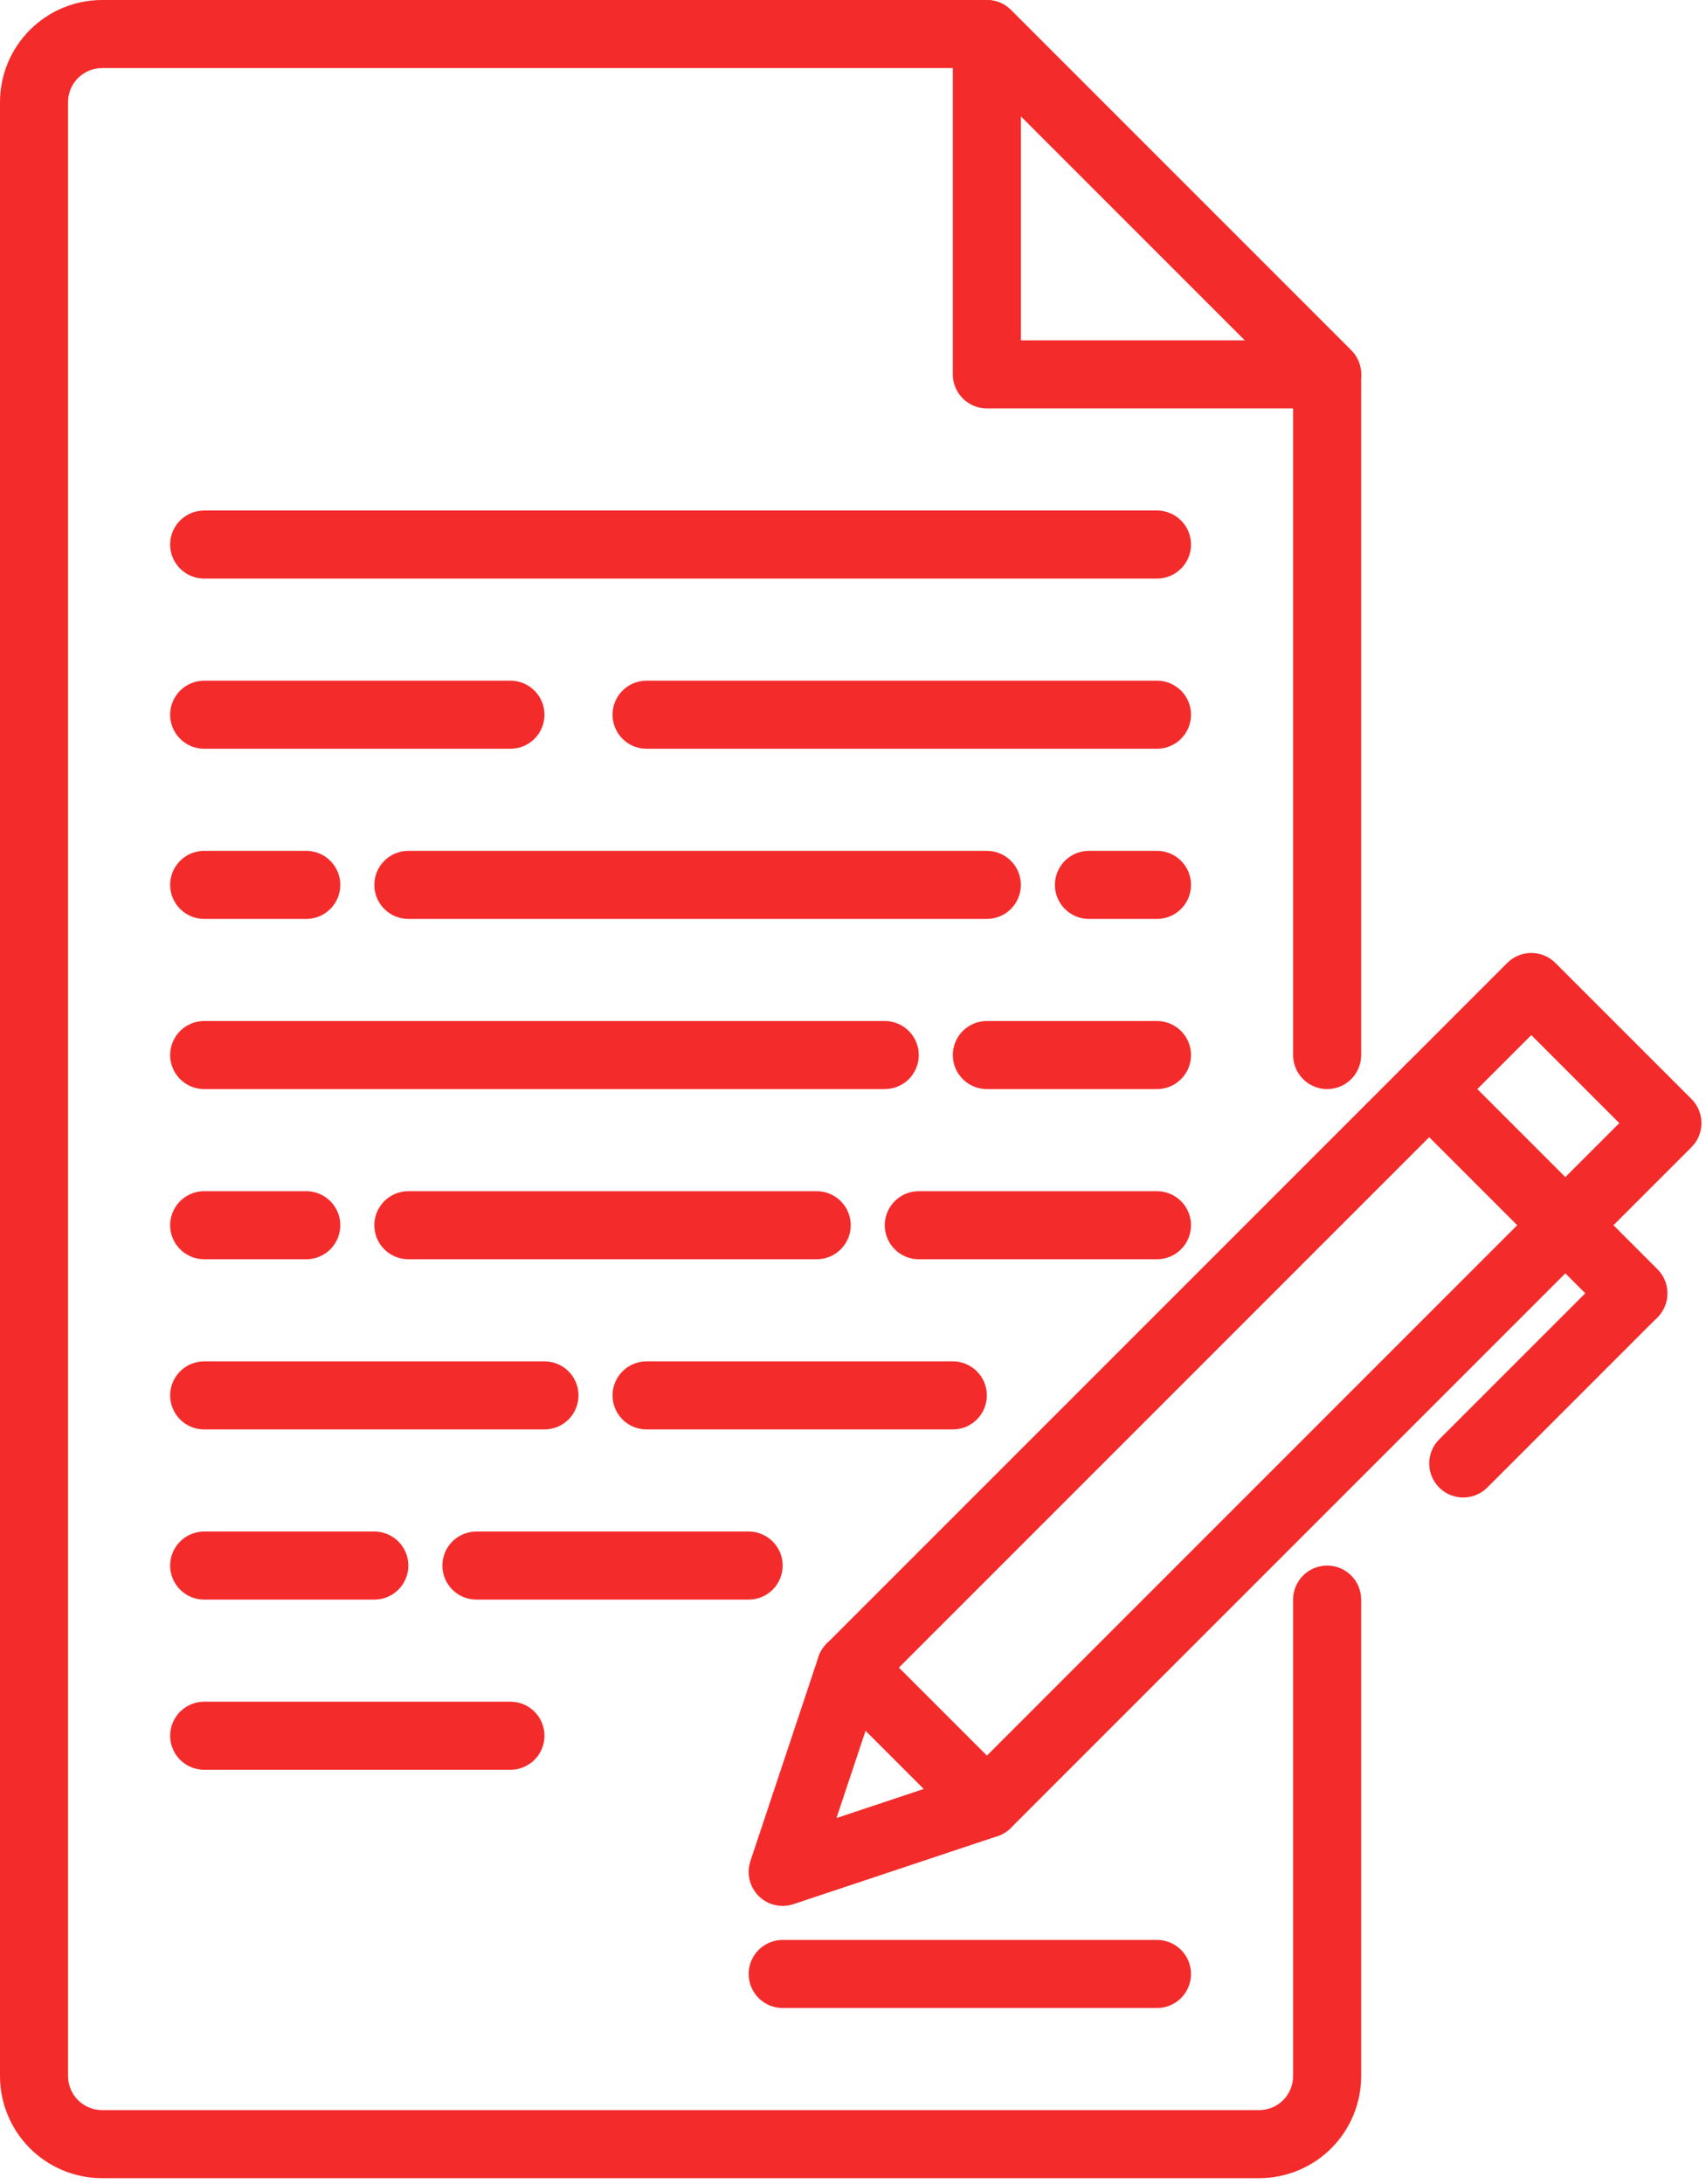<?xml version="1.0" encoding="UTF-8"?> <svg xmlns="http://www.w3.org/2000/svg" viewBox="0 0 46.875 60" fill="none"><path d="M34.595 59.84H2.805C2.061 59.84 1.348 59.545 0.822 59.019C0.296 58.493 0 57.779 0 57.035V2.805C0 2.061 0.296 1.348 0.822 0.822C1.348 0.296 2.061 0 2.805 0H27.115C27.363 0 27.601 0.099 27.776 0.274L37.126 9.624C37.302 9.799 37.4 10.037 37.4 10.285V28.985C37.4 29.233 37.302 29.471 37.126 29.646C36.951 29.822 36.713 29.92 36.465 29.92C36.217 29.92 35.98 29.822 35.804 29.646C35.629 29.471 35.53 29.233 35.53 28.985V10.672L26.728 1.87H2.805C2.557 1.87 2.319 1.969 2.144 2.144C1.969 2.319 1.87 2.557 1.87 2.805V57.035C1.87 57.283 1.969 57.521 2.144 57.697C2.319 57.872 2.557 57.97 2.805 57.97H34.595C34.843 57.97 35.081 57.872 35.256 57.697C35.432 57.521 35.53 57.283 35.53 57.035V43.945C35.53 43.697 35.629 43.46 35.804 43.284C35.98 43.109 36.217 43.01 36.465 43.01C36.713 43.01 36.951 43.109 37.126 43.284C37.302 43.46 37.4 43.697 37.4 43.945V57.035C37.4 57.779 37.105 58.493 36.579 59.019C36.053 59.545 35.339 59.84 34.595 59.84Z" fill="#F42B2B"></path><path d="M36.465 11.22H27.115C26.867 11.22 26.629 11.121 26.454 10.946C26.279 10.771 26.18 10.533 26.18 10.285V0.935C26.18 0.75 26.235 0.569 26.338 0.416C26.44 0.262 26.587 0.142 26.757 0.071C26.928 0.001 27.116 -0.018 27.297 0.018C27.479 0.054 27.646 0.143 27.776 0.274L37.126 9.624C37.257 9.755 37.346 9.921 37.382 10.103C37.418 10.284 37.4 10.472 37.329 10.643C37.258 10.814 37.138 10.96 36.985 11.062C36.831 11.165 36.65 11.22 36.465 11.22ZM28.05 9.35H34.208L28.05 3.192V9.35Z" fill="#F42B2B"></path><path d="M31.79 15.895H5.61C5.362 15.895 5.124 15.797 4.949 15.621C4.774 15.446 4.675 15.208 4.675 14.96C4.675 14.712 4.774 14.474 4.949 14.299C5.124 14.124 5.362 14.025 5.61 14.025H31.79C32.038 14.025 32.276 14.124 32.451 14.299C32.627 14.474 32.725 14.712 32.725 14.96C32.725 15.208 32.627 15.446 32.451 15.621C32.276 15.797 32.038 15.895 31.79 15.895Z" fill="#F42B2B"></path><path d="M14.025 20.57H5.61C5.362 20.57 5.124 20.472 4.949 20.296C4.774 20.121 4.675 19.883 4.675 19.635C4.675 19.387 4.774 19.149 4.949 18.974C5.124 18.799 5.362 18.7 5.61 18.7H14.025C14.273 18.7 14.511 18.799 14.686 18.974C14.862 19.149 14.96 19.387 14.96 19.635C14.96 19.883 14.862 20.121 14.686 20.296C14.511 20.472 14.273 20.57 14.025 20.57Z" fill="#F42B2B"></path><path d="M31.79 20.57H17.765C17.517 20.57 17.279 20.472 17.104 20.296C16.929 20.121 16.83 19.883 16.83 19.635C16.83 19.387 16.929 19.149 17.104 18.974C17.279 18.799 17.517 18.7 17.765 18.7H31.79C32.038 18.7 32.276 18.799 32.451 18.974C32.627 19.149 32.725 19.387 32.725 19.635C32.725 19.883 32.627 20.121 32.451 20.296C32.276 20.472 32.038 20.57 31.79 20.57Z" fill="#F42B2B"></path><path d="M8.415 25.245H5.61C5.362 25.245 5.124 25.147 4.949 24.971C4.774 24.796 4.675 24.558 4.675 24.31C4.675 24.062 4.774 23.824 4.949 23.649C5.124 23.474 5.362 23.375 5.61 23.375H8.415C8.663 23.375 8.901 23.474 9.076 23.649C9.252 23.824 9.35 24.062 9.35 24.31C9.35 24.558 9.252 24.796 9.076 24.971C8.901 25.147 8.663 25.245 8.415 25.245Z" fill="#F42B2B"></path><path d="M27.115 25.245H11.22C10.972 25.245 10.734 25.147 10.559 24.971C10.384 24.796 10.285 24.558 10.285 24.31C10.285 24.062 10.384 23.824 10.559 23.649C10.734 23.474 10.972 23.375 11.22 23.375H27.115C27.363 23.375 27.601 23.474 27.776 23.649C27.952 23.824 28.05 24.062 28.05 24.31C28.05 24.558 27.952 24.796 27.776 24.971C27.601 25.147 27.363 25.245 27.115 25.245Z" fill="#F42B2B"></path><path d="M24.31 29.92H5.61C5.362 29.92 5.124 29.822 4.949 29.646C4.774 29.471 4.675 29.233 4.675 28.985C4.675 28.737 4.774 28.5 4.949 28.324C5.124 28.149 5.362 28.05 5.61 28.05H24.31C24.558 28.05 24.796 28.149 24.971 28.324C25.147 28.5 25.245 28.737 25.245 28.985C25.245 29.233 25.147 29.471 24.971 29.646C24.796 29.822 24.558 29.92 24.31 29.92Z" fill="#F42B2B"></path><path d="M8.415 34.595H5.61C5.362 34.595 5.124 34.497 4.949 34.321C4.774 34.146 4.675 33.908 4.675 33.66C4.675 33.412 4.774 33.175 4.949 32.999C5.124 32.824 5.362 32.725 5.61 32.725H8.415C8.663 32.725 8.901 32.824 9.076 32.999C9.252 33.175 9.35 33.412 9.35 33.66C9.35 33.908 9.252 34.146 9.076 34.321C8.901 34.497 8.663 34.595 8.415 34.595Z" fill="#F42B2B"></path><path d="M22.44 34.595H11.22C10.972 34.595 10.734 34.497 10.559 34.321C10.384 34.146 10.285 33.908 10.285 33.66C10.285 33.412 10.384 33.175 10.559 32.999C10.734 32.824 10.972 32.725 11.22 32.725H22.44C22.688 32.725 22.926 32.824 23.101 32.999C23.277 33.175 23.375 33.412 23.375 33.66C23.375 33.908 23.277 34.146 23.101 34.321C22.926 34.497 22.688 34.595 22.44 34.595Z" fill="#F42B2B"></path><path d="M14.96 39.27H5.61C5.362 39.27 5.124 39.172 4.949 38.997C4.774 38.821 4.675 38.583 4.675 38.335C4.675 38.087 4.774 37.85 4.949 37.674C5.124 37.499 5.362 37.4 5.61 37.4H14.96C15.208 37.4 15.446 37.499 15.621 37.674C15.797 37.85 15.895 38.087 15.895 38.335C15.895 38.583 15.797 38.821 15.621 38.997C15.446 39.172 15.208 39.27 14.96 39.27Z" fill="#F42B2B"></path><path d="M21.505 52.36C21.357 52.36 21.211 52.325 21.079 52.258C20.947 52.19 20.833 52.092 20.747 51.972C20.66 51.852 20.603 51.713 20.581 51.566C20.558 51.42 20.571 51.271 20.618 51.13L22.488 45.52C22.538 45.369 22.626 45.233 22.744 45.125C22.862 45.018 23.005 44.942 23.16 44.905C23.315 44.869 23.477 44.872 23.631 44.916C23.784 44.959 23.924 45.042 24.036 45.154L27.776 48.894C27.889 49.007 27.971 49.147 28.014 49.3C28.057 49.453 28.061 49.615 28.025 49.77C27.988 49.925 27.912 50.068 27.805 50.185C27.697 50.303 27.562 50.391 27.411 50.442L21.801 52.312C21.705 52.344 21.606 52.36 21.505 52.36ZM23.784 47.547L22.983 49.947L25.385 49.147L23.784 47.547Z" fill="#F42B2B"></path><path d="M27.115 50.49C26.867 50.49 26.629 50.392 26.454 50.216L22.714 46.476C22.539 46.301 22.44 46.063 22.44 45.815C22.44 45.567 22.539 45.33 22.714 45.154L38.609 29.259C38.785 29.084 39.022 28.985 39.27 28.985C39.518 28.985 39.756 29.084 39.931 29.259L43.671 32.999C43.847 33.175 43.945 33.412 43.945 33.66C43.945 33.908 43.847 34.146 43.671 34.321L27.776 50.216C27.601 50.392 27.363 50.49 27.115 50.49ZM24.697 45.815L27.115 48.233L41.688 33.66L39.27 31.242L24.697 45.815Z" fill="#F42B2B"></path><path d="M43.01 34.595C42.825 34.595 42.645 34.54 42.491 34.438C42.337 34.335 42.217 34.189 42.147 34.018C42.076 33.847 42.057 33.659 42.094 33.478C42.129 33.296 42.218 33.13 42.349 32.999L44.493 30.855L42.075 28.437L39.931 30.581C39.755 30.751 39.519 30.846 39.274 30.844C39.028 30.842 38.794 30.743 38.621 30.57C38.447 30.396 38.349 30.162 38.347 29.917C38.345 29.672 38.439 29.436 38.609 29.259L41.414 26.454C41.59 26.279 41.827 26.18 42.075 26.18C42.323 26.18 42.561 26.279 42.736 26.454L46.476 30.194C46.652 30.37 46.75 30.607 46.75 30.855C46.75 31.103 46.652 31.341 46.476 31.516L43.671 34.321C43.496 34.497 43.258 34.595 43.01 34.595Z" fill="#F42B2B"></path><path d="M44.88 36.465C44.632 36.465 44.395 36.367 44.219 36.191L42.349 34.321C42.179 34.145 42.085 33.909 42.087 33.663C42.089 33.418 42.187 33.184 42.361 33.01C42.534 32.837 42.768 32.739 43.014 32.737C43.259 32.735 43.495 32.829 43.671 32.999L45.541 34.869C45.672 35 45.761 35.166 45.797 35.348C45.833 35.529 45.815 35.717 45.744 35.888C45.673 36.059 45.553 36.205 45.4 36.308C45.246 36.41 45.065 36.465 44.88 36.465Z" fill="#F42B2B"></path><path d="M40.205 41.14C40.02 41.14 39.84 41.085 39.686 40.983C39.532 40.88 39.412 40.734 39.342 40.563C39.271 40.392 39.252 40.204 39.288 40.023C39.324 39.842 39.413 39.675 39.544 39.544L44.219 34.869C44.396 34.699 44.632 34.605 44.877 34.607C45.122 34.609 45.357 34.707 45.53 34.88C45.703 35.054 45.802 35.288 45.804 35.533C45.806 35.779 45.712 36.015 45.541 36.191L40.866 40.866C40.691 41.042 40.453 41.14 40.205 41.14Z" fill="#F42B2B"></path><path d="M31.79 55.165H21.505C21.257 55.165 21.019 55.067 20.844 54.892C20.669 54.716 20.57 54.478 20.57 54.23C20.57 53.982 20.669 53.745 20.844 53.569C21.019 53.394 21.257 53.295 21.505 53.295H31.79C32.038 53.295 32.276 53.394 32.451 53.569C32.627 53.745 32.725 53.982 32.725 54.23C32.725 54.478 32.627 54.716 32.451 54.892C32.276 55.067 32.038 55.165 31.79 55.165Z" fill="#F42B2B"></path><path d="M26.18 39.27H17.765C17.517 39.27 17.279 39.172 17.104 38.997C16.929 38.821 16.83 38.583 16.83 38.335C16.83 38.087 16.929 37.85 17.104 37.674C17.279 37.499 17.517 37.4 17.765 37.4H26.18C26.428 37.4 26.666 37.499 26.841 37.674C27.017 37.85 27.115 38.087 27.115 38.335C27.115 38.583 27.017 38.821 26.841 38.997C26.666 39.172 26.428 39.27 26.18 39.27Z" fill="#F42B2B"></path><path d="M10.285 43.945H5.61C5.362 43.945 5.124 43.847 4.949 43.672C4.774 43.496 4.675 43.258 4.675 43.01C4.675 42.762 4.774 42.525 4.949 42.349C5.124 42.174 5.362 42.075 5.61 42.075H10.285C10.533 42.075 10.771 42.174 10.946 42.349C11.122 42.525 11.22 42.762 11.22 43.01C11.22 43.258 11.122 43.496 10.946 43.672C10.771 43.847 10.533 43.945 10.285 43.945Z" fill="#F42B2B"></path><path d="M20.57 43.945H13.09C12.842 43.945 12.604 43.847 12.429 43.672C12.254 43.496 12.155 43.258 12.155 43.01C12.155 42.762 12.254 42.525 12.429 42.349C12.604 42.174 12.842 42.075 13.09 42.075H20.57C20.818 42.075 21.056 42.174 21.231 42.349C21.407 42.525 21.505 42.762 21.505 43.01C21.505 43.258 21.407 43.496 21.231 43.672C21.056 43.847 20.818 43.945 20.57 43.945Z" fill="#F42B2B"></path><path d="M14.025 48.62H5.61C5.362 48.62 5.124 48.522 4.949 48.347C4.774 48.171 4.675 47.933 4.675 47.685C4.675 47.437 4.774 47.2 4.949 47.024C5.124 46.849 5.362 46.75 5.61 46.75H14.025C14.273 46.75 14.511 46.849 14.686 47.024C14.862 47.2 14.96 47.437 14.96 47.685C14.96 47.933 14.862 48.171 14.686 48.347C14.511 48.522 14.273 48.62 14.025 48.62Z" fill="#F42B2B"></path><path d="M31.79 25.245H29.92C29.672 25.245 29.435 25.147 29.259 24.971C29.084 24.796 28.985 24.558 28.985 24.31C28.985 24.062 29.084 23.824 29.259 23.649C29.435 23.474 29.672 23.375 29.92 23.375H31.79C32.038 23.375 32.276 23.474 32.451 23.649C32.627 23.824 32.725 24.062 32.725 24.31C32.725 24.558 32.627 24.796 32.451 24.971C32.276 25.147 32.038 25.245 31.79 25.245Z" fill="#F42B2B"></path><path d="M31.79 29.92H27.115C26.867 29.92 26.629 29.822 26.454 29.646C26.279 29.471 26.18 29.233 26.18 28.985C26.18 28.737 26.279 28.5 26.454 28.324C26.629 28.149 26.867 28.05 27.115 28.05H31.79C32.038 28.05 32.276 28.149 32.451 28.324C32.627 28.5 32.725 28.737 32.725 28.985C32.725 29.233 32.627 29.471 32.451 29.646C32.276 29.822 32.038 29.92 31.79 29.92Z" fill="#F42B2B"></path><path d="M31.79 34.595H25.245C24.997 34.595 24.759 34.497 24.584 34.321C24.409 34.146 24.31 33.908 24.31 33.66C24.31 33.412 24.409 33.175 24.584 32.999C24.759 32.824 24.997 32.725 25.245 32.725H31.79C32.038 32.725 32.276 32.824 32.451 32.999C32.627 33.175 32.725 33.412 32.725 33.66C32.725 33.908 32.627 34.146 32.451 34.321C32.276 34.497 32.038 34.595 31.79 34.595Z" fill="#F42B2B"></path></svg> 